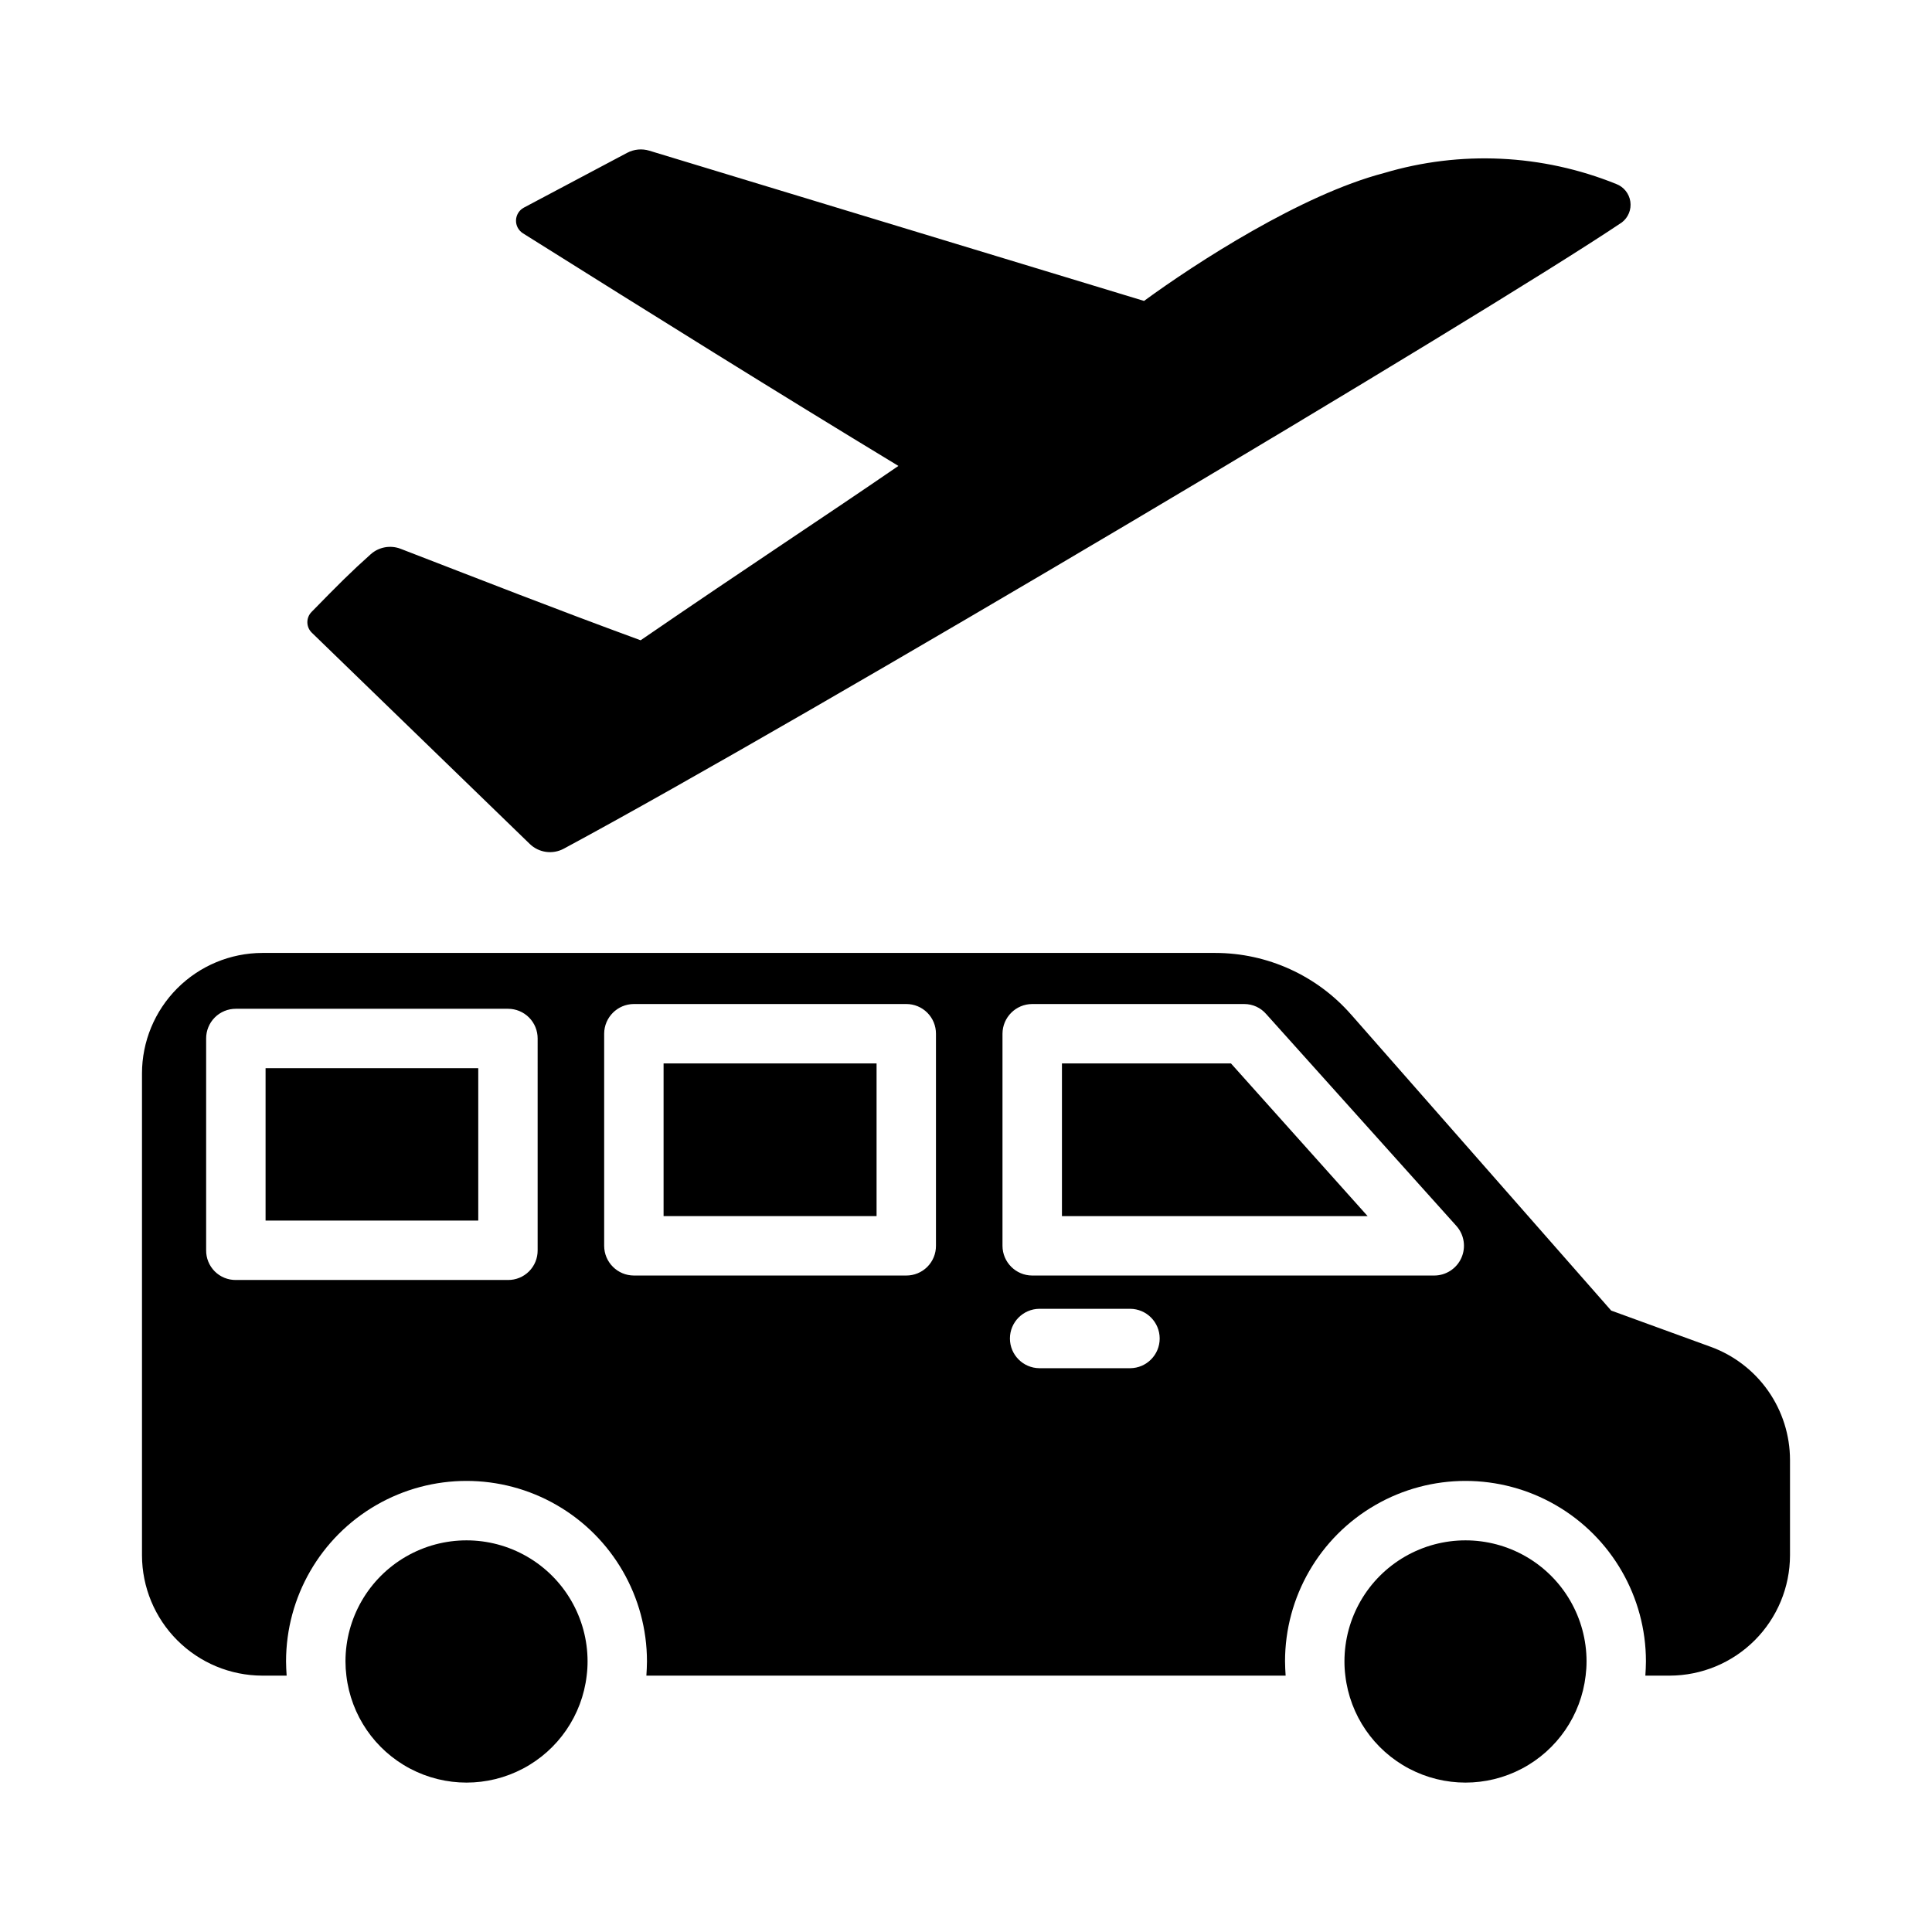 <?xml version="1.0" encoding="UTF-8"?>
<!-- Uploaded to: ICON Repo, www.svgrepo.com, Generator: ICON Repo Mixer Tools -->
<svg fill="#000000" width="800px" height="800px" version="1.1" viewBox="144 144 512 512" xmlns="http://www.w3.org/2000/svg">
 <g>
  <path d="m510.77 189.86c20.25-6.043 41.953-5.019 61.543 2.898 2 0.758 3.434 2.539 3.742 4.652 0.312 2.117-0.547 4.234-2.246 5.535-36.98 24.863-217.23 132-280.39 165.96-2.961 1.594-6.609 1.09-9.023-1.25-19.254-18.66-38.508-37.324-57.762-55.984-0.742-0.719-1.164-1.703-1.18-2.731-0.012-1.031 0.383-2.027 1.105-2.762 7.078-7.238 10.43-10.613 15.691-15.305 2.16-1.922 5.215-2.477 7.914-1.438 23.688 9.133 39.09 15.238 63.605 24.246 29.352-20.121 48.043-32.285 68.32-46.207-32.617-19.77-63.859-39.277-99.496-61.641v-0.004c-1.191-0.746-1.895-2.07-1.844-3.473 0.051-1.406 0.848-2.676 2.086-3.336l27.375-14.527 0.004 0.004c1.801-0.957 3.906-1.16 5.856-0.566 43.703 13.273 87.406 26.547 131.11 39.816 13.723-10.039 41.738-28.195 63.59-33.887z"/>
  <path d="m597.35 500.92-26.371-9.605-68.879-78.406-0.004 0.004c-9.094-10.398-22.238-16.367-36.055-16.375h-252.53c-8.465 0.023-16.57 3.402-22.547 9.391-5.977 5.992-9.336 14.109-9.336 22.57v127.68c0.02 8.449 3.383 16.551 9.359 22.523 5.973 5.977 14.07 9.34 22.523 9.359h6.453c-0.078-1.258-0.156-2.519-0.156-3.777 0-17.086 9.113-32.875 23.91-41.418 14.797-8.543 33.027-8.543 47.824 0 14.797 8.543 23.91 24.332 23.91 41.418 0 1.258-0.078 2.519-0.156 3.777h169.41c-0.078-1.258-0.156-2.519-0.156-3.777h-0.004c0-17.086 9.117-32.875 23.914-41.418 14.793-8.543 33.023-8.543 47.82 0 14.797 8.543 23.91 24.332 23.91 41.418 0 1.258-0.078 2.519-0.156 3.777h6.457c8.449-0.02 16.547-3.383 22.523-9.359 5.973-5.973 9.34-14.074 9.355-22.523v-25.27c-0.008-6.551-2.027-12.938-5.785-18.305-3.762-5.363-9.078-9.441-15.23-11.688zm-310.87-25.586v0.004c0.02 2.094-0.801 4.106-2.285 5.59-1.48 1.48-3.492 2.301-5.586 2.281h-72.109c-2.094 0.02-4.109-0.801-5.59-2.281-1.48-1.484-2.301-3.496-2.281-5.59v-56.129c-0.008-2.09 0.82-4.098 2.297-5.574 1.477-1.477 3.484-2.305 5.574-2.297h72.109c2.09-0.008 4.094 0.82 5.574 2.297 1.477 1.477 2.305 3.484 2.297 5.574zm105.56-1.18c0.008 2.094-0.82 4.098-2.297 5.578-1.477 1.477-3.484 2.305-5.574 2.297h-72.188c-4.34-0.016-7.859-3.531-7.871-7.875v-56.207 0.004c0.012-4.344 3.531-7.859 7.871-7.875h72.188c2.09-0.004 4.098 0.82 5.574 2.301 1.477 1.477 2.305 3.484 2.297 5.574zm51.484 32.434h-24.09c-4.316-0.043-7.793-3.555-7.793-7.871s3.477-7.828 7.793-7.871h24.09c4.32 0.035 7.805 3.551 7.805 7.871 0 4.324-3.484 7.836-7.805 7.871zm80.531-24.562-106.51 0.004c-4.344-0.016-7.859-3.531-7.875-7.875v-56.207 0.004c0.016-4.344 3.531-7.859 7.875-7.875h56.207-0.004c2.242 0 4.367 0.98 5.828 2.68l50.383 56.129-0.004-0.004c2.078 2.324 2.594 5.648 1.316 8.492-1.273 2.84-4.106 4.664-7.219 4.656z"/>
  <path d="m214.38 427.08h56.363v40.383h-56.363z"/>
  <path d="m376.3 425.82v40.461h-56.445v-40.461z"/>
  <path d="m299.71 584.29c0.004 1.262-0.074 2.523-0.234 3.777-1.227 10.5-7.547 19.719-16.902 24.645-9.352 4.926-20.531 4.926-29.883 0-9.352-4.926-15.672-14.145-16.898-24.645-0.16-1.254-0.238-2.516-0.238-3.777 0-11.461 6.117-22.051 16.039-27.781 9.926-5.731 22.156-5.731 32.078 0 9.926 5.731 16.039 16.32 16.039 27.781z"/>
  <path d="m564.45 584.29c0.004 1.262-0.078 2.523-0.238 3.777-1.223 10.5-7.547 19.719-16.898 24.645-9.352 4.926-20.531 4.926-29.883 0-9.352-4.926-15.676-14.145-16.902-24.645-0.16-1.254-0.238-2.516-0.234-3.777 0-11.461 6.113-22.051 16.039-27.781 9.926-5.731 22.152-5.731 32.078 0 9.926 5.731 16.039 16.32 16.039 27.781z"/>
  <path d="m470.22 425.82 36.211 40.461h-81.004v-40.461z"/>
 </g>
</svg>